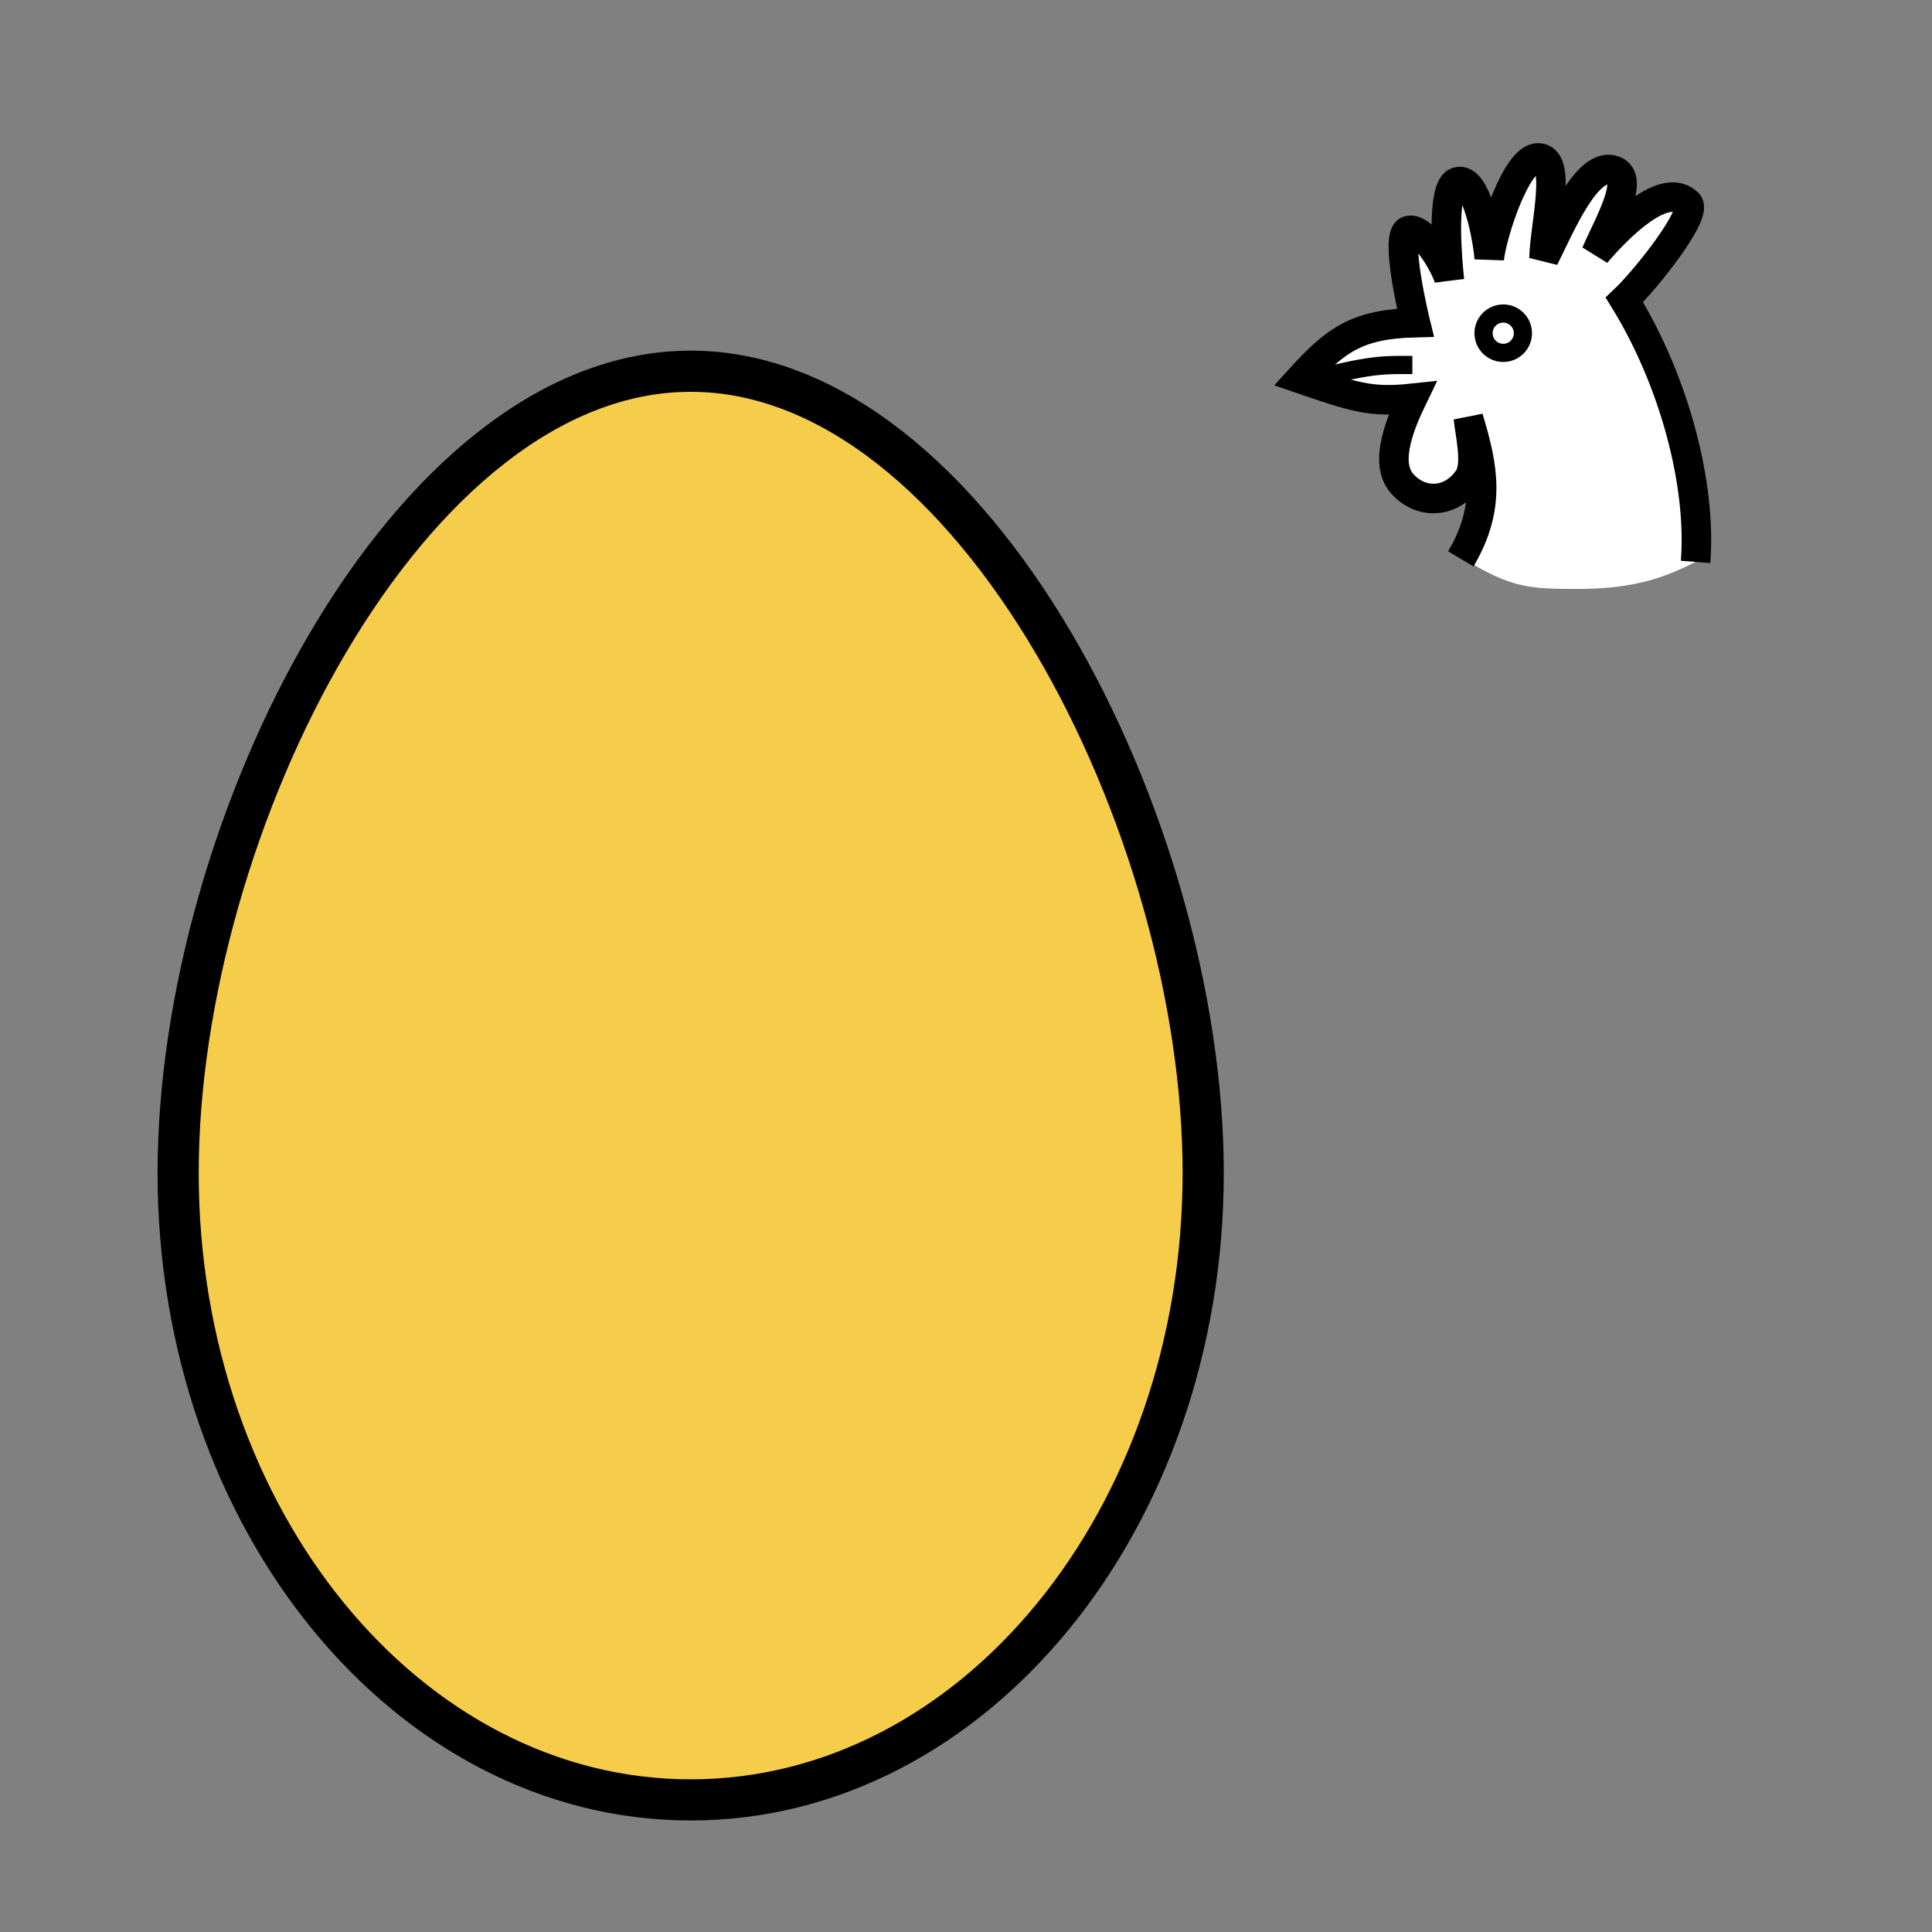<svg xmlns="http://www.w3.org/2000/svg" width="850.394" height="850.394" viewBox="0 0 850.394 850.394" overflow="visible"><rect x="0" y="0" width="850.394" height="850.394" fill="#808080" stroke="none"/><path d="M304.01 163.401c124.584 0 225.591 200.464 225.591 352.888 0 152.405-101.007 275.96-225.591 275.96-124.593 0-225.6-123.555-225.6-275.96 0-152.423 101.007-352.888 225.6-352.888z" fill="#f6cc4b"/><path d="M529.601 516.289c0 152.405-101.007 275.96-225.591 275.96-124.593 0-225.6-123.555-225.6-275.96 0-152.423 101.007-352.888 225.6-352.888 124.584 0 225.591 200.465 225.591 352.888z" fill="none" stroke="#000" stroke-width="18.106"/><g fill="#fff"><path d="M661.67 137.998c4.78 0 8.66 3.88 8.66 8.67 0 4.78-3.88 8.66-8.66 8.66-4.79 0-8.67-3.88-8.67-8.66 0-4.79 3.88-8.67 8.67-8.67z"/><path d="M621.67 175.328c-18.67 2-26-.66-49.34-8.66 15.83-17.39 25.34-24 50.67-24.67 0 0-9.53-38.8-3.03-40.51 6.851-1.8 17.391 17.49 18.03 22.01-1-9-3.5-38 2.5-43 9.5-5.5 14.86 27.73 15 33.5 1-10.5 11.79-44.55 21.5-44.5 10.79.06 2.98 29.51 2.6 44.21 7.24-14.56 19.091-42.92 30.78-38.69 9.62 3.48-2.439 23.77-7.88 36.48 10.14-11.95 30.39-32.11 40.5-22 4.5 4.5-18.5 33.5-28 42.5 22 35.73 34 81.33 31.33 115.33-15.521 7.93-29.4 11.9-52.01 11.9-21.021 0-29.351-.4-50.37-13.49l-.601-.35c12.92-22.37 9.591-39.59 2.98-61.39.67 6.95 4.16 20.63 0 26.67-7.78 11.3-21.33 11.33-29.33 2-8.089-9.44-.029-27.6 4.671-37.34zm48.66-28.66c0-4.79-3.88-8.67-8.66-8.67-4.79 0-8.67 3.88-8.67 8.67 0 4.78 3.88 8.66 8.67 8.66 4.78 0 8.66-3.88 8.66-8.66z"/></g><g fill="none" stroke="#000"><path d="M670.33 146.668c0 4.78-3.88 8.66-8.66 8.66-4.79 0-8.67-3.88-8.67-8.66 0-4.79 3.88-8.67 8.67-8.67 4.78 0 8.66 3.88 8.66 8.67zM580 166.498c24.5-6.5 31.09-5.83 41.67-5.83" stroke-width="8"/><path d="M643 245.998c.12-.2.24-.41.35-.61 12.92-22.37 9.591-39.59 2.98-61.39.67 6.95 4.16 20.63 0 26.67-7.78 11.3-21.33 11.33-29.33 2-8.09-9.44-.03-27.6 4.67-37.34-18.67 2-26-.66-49.34-8.66 15.83-17.39 25.34-24 50.67-24.67 0 0-9.53-38.8-3.03-40.51 6.851-1.8 17.391 17.49 18.03 22.01-1-9-3.5-38 2.5-43 9.5-5.5 14.86 27.73 15 33.5 1-10.5 11.79-44.55 21.5-44.5 10.79.06 2.98 29.51 2.6 44.21 7.24-14.56 19.091-42.92 30.78-38.69 9.62 3.48-2.439 23.77-7.88 36.48 10.14-11.95 30.39-32.11 40.5-22 4.5 4.5-18.5 33.5-28 42.5 22 35.73 34 81.33 31.33 115.33" stroke-width="13"/></g><path fill="none" d="M0 0h850.394v850.394H0z"/><path fill="none" d="M0 0h850.394v850.394H0z"/></svg>